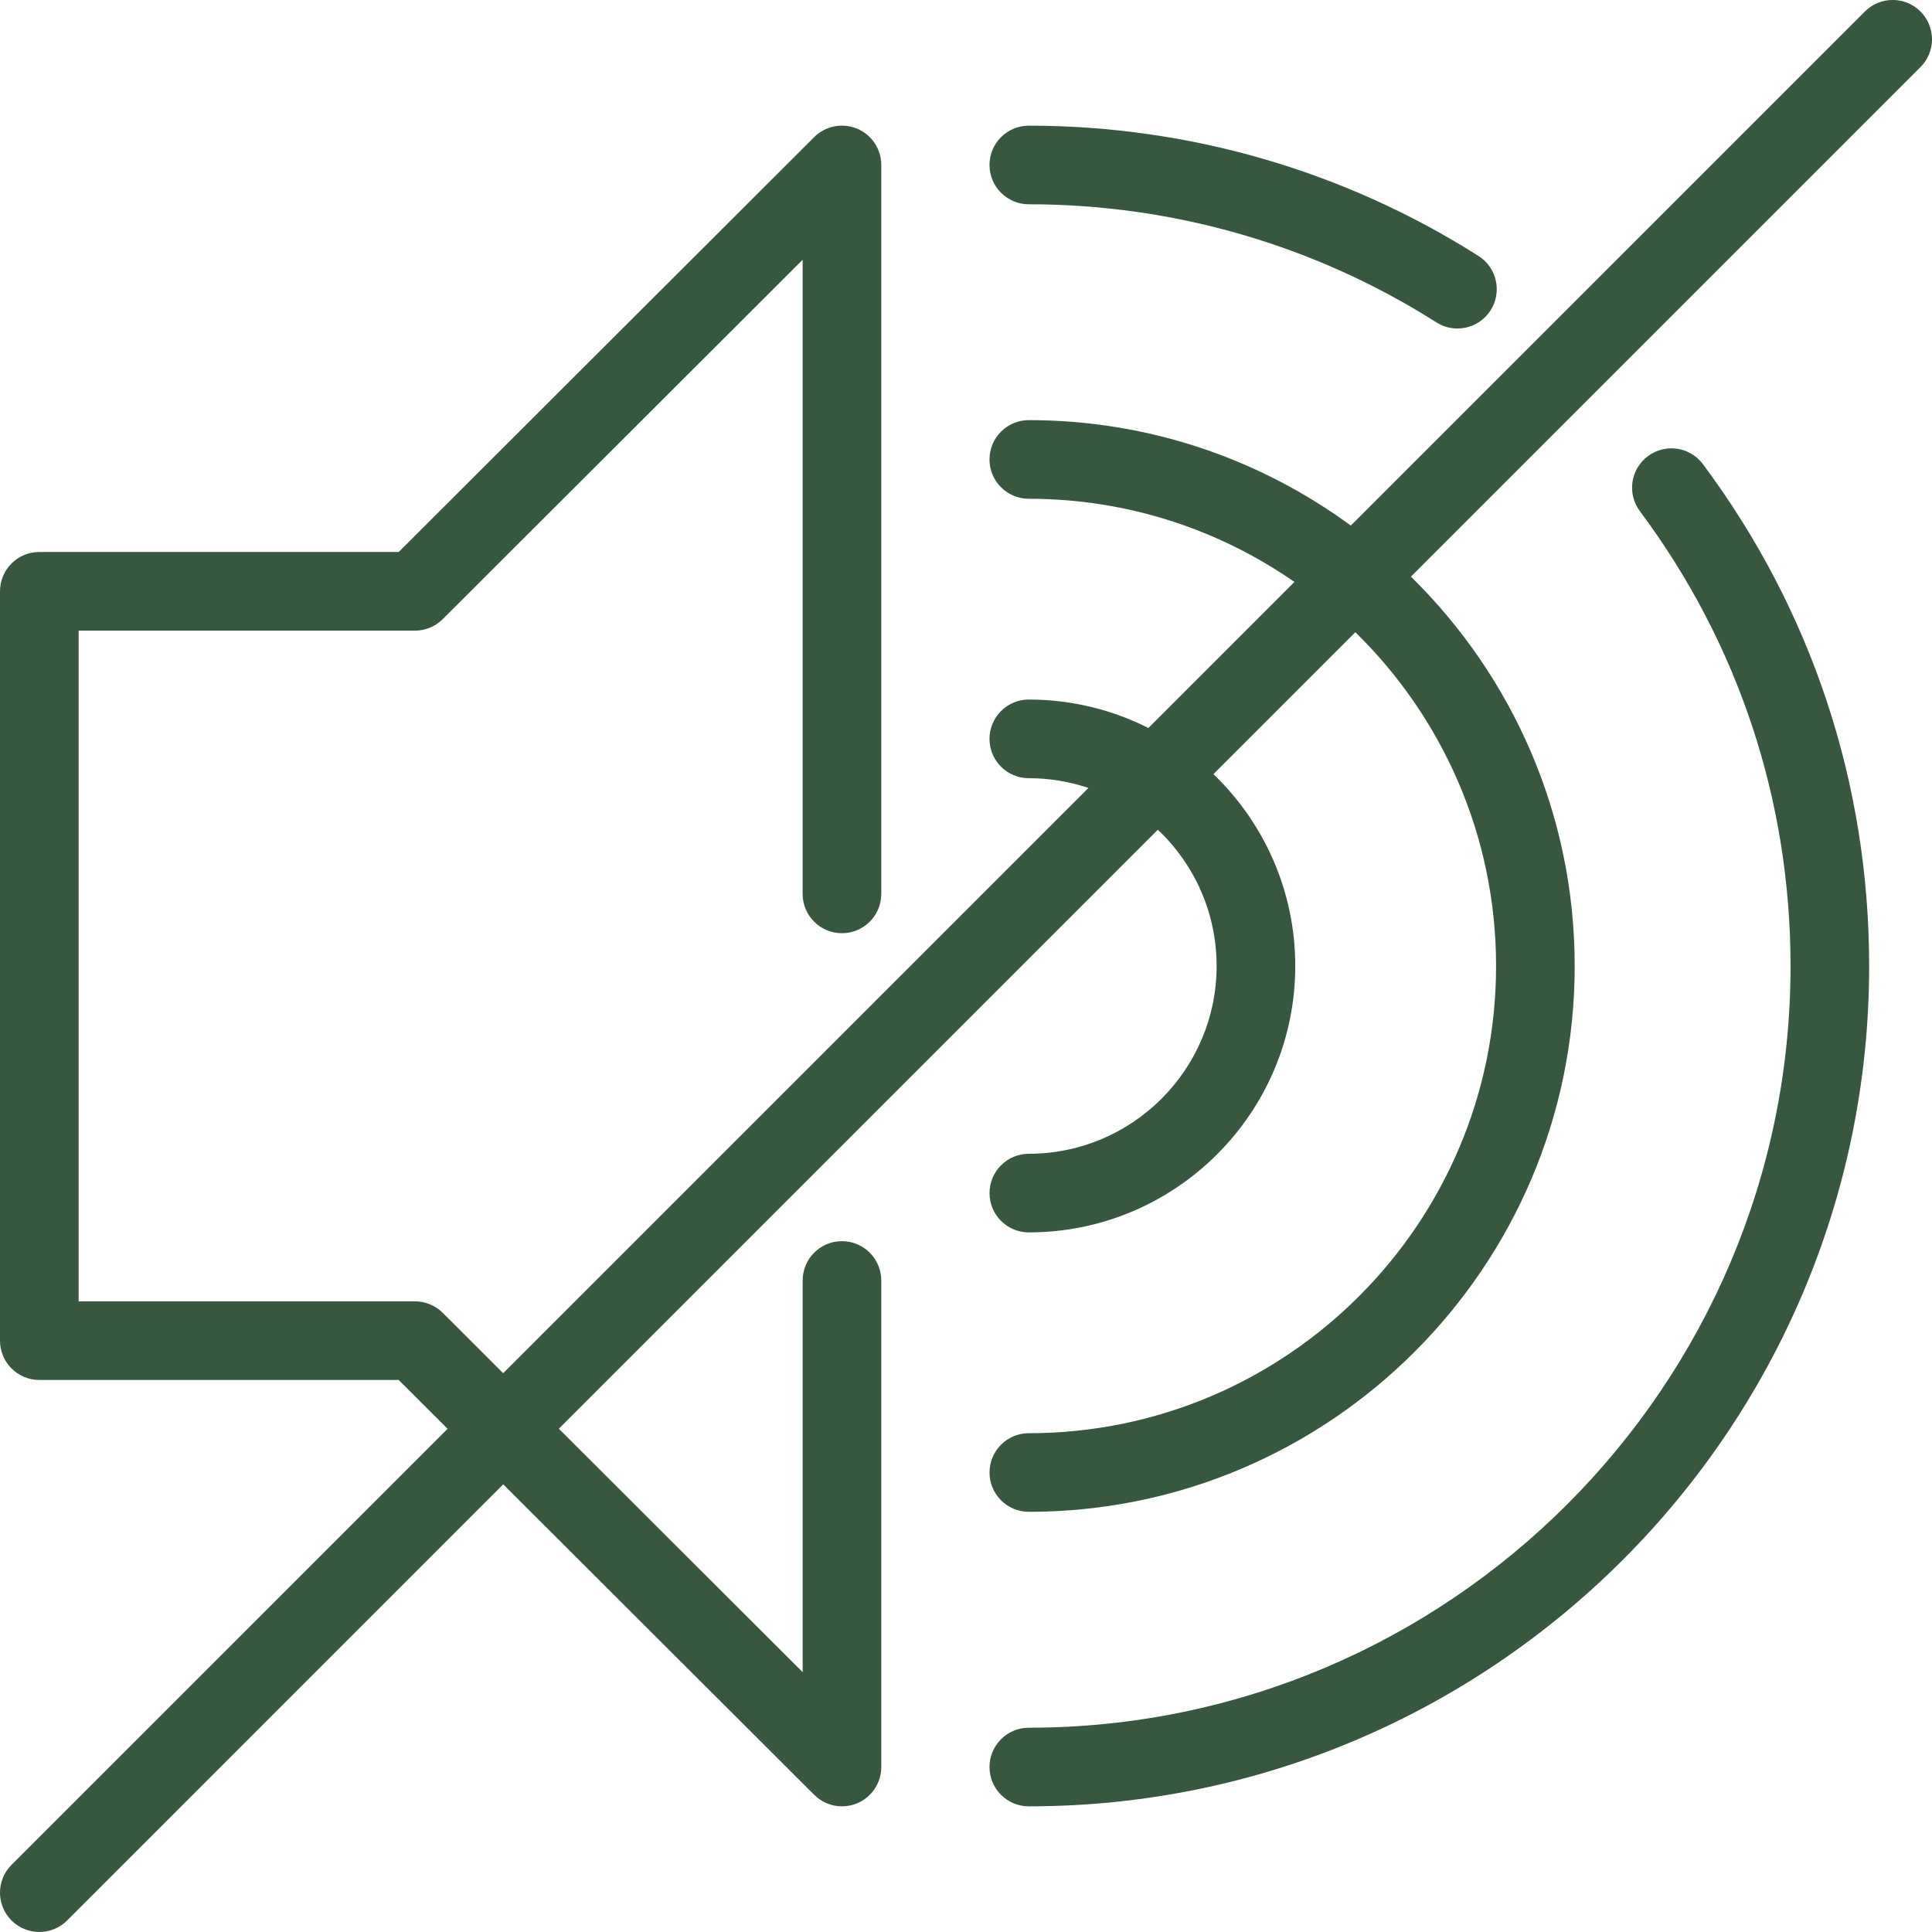 <svg width="68" height="68" viewBox="0 0 68 68" fill="none" xmlns="http://www.w3.org/2000/svg">
<g id="Mute" clip-path="url(#clip0_228_3939)">
<g id="Group">
<path id="Vector" d="M58.001 16.055C57.388 16.511 57.262 17.378 57.718 17.991C61.187 22.643 63.021 28.179 63.021 34C63.021 48.783 50.994 60.81 36.211 60.81C35.447 60.81 34.827 61.43 34.827 62.194C34.827 62.958 35.447 63.577 36.211 63.577C52.52 63.577 65.788 50.309 65.788 34C65.788 27.578 63.765 21.47 59.937 16.337C59.48 15.724 58.614 15.597 58.001 16.055Z" fill="#37573E"/>
<path id="Vector_2" d="M36.211 7.19C41.311 7.19 46.271 8.627 50.556 11.346C50.786 11.492 51.042 11.562 51.296 11.562C51.754 11.562 52.202 11.335 52.466 10.919C52.875 10.274 52.684 9.419 52.038 9.009C47.31 6.009 41.837 4.423 36.211 4.423C35.447 4.423 34.827 5.042 34.827 5.806C34.827 6.57 35.447 7.19 36.211 7.19Z" fill="#37573E"/>
<path id="Vector_3" d="M67.595 0.405C67.054 -0.136 66.178 -0.136 65.638 0.405L47.544 18.498C44.364 16.168 40.447 14.787 36.211 14.787C35.447 14.787 34.827 15.407 34.827 16.171C34.827 16.935 35.447 17.555 36.211 17.555C39.682 17.555 42.904 18.639 45.56 20.482L40.419 25.623C39.153 24.984 37.724 24.622 36.211 24.622C35.447 24.622 34.827 25.242 34.827 26.006C34.827 26.77 35.447 27.39 36.211 27.39C36.945 27.39 37.65 27.512 38.309 27.733L17.71 48.332L15.583 46.207C15.323 45.948 14.972 45.803 14.605 45.803H2.768V22.196H14.605C14.972 22.196 15.323 22.05 15.583 21.791L28.25 9.143V31.462C28.25 32.227 28.87 32.846 29.634 32.846C30.398 32.846 31.018 32.227 31.018 31.462V5.806C31.018 5.246 30.681 4.742 30.164 4.528C29.647 4.314 29.052 4.431 28.656 4.826L14.033 19.428H1.384C0.62 19.428 0 20.048 0 20.812V47.187C0 47.951 0.62 48.57 1.384 48.57H14.033L15.754 50.289L0.405 65.637C-0.135 66.177 -0.135 67.053 0.405 67.594C0.676 67.864 1.03 67.999 1.384 67.999C1.738 67.999 2.092 67.864 2.363 67.594L17.712 52.244L28.657 63.172C28.921 63.436 29.275 63.577 29.635 63.577C29.813 63.577 29.993 63.542 30.165 63.471C30.681 63.257 31.018 62.752 31.018 62.193V45.069C31.018 44.305 30.399 43.685 29.634 43.685C28.87 43.685 28.251 44.305 28.251 45.069V58.855L19.669 50.287L40.753 29.203C42.025 30.409 42.821 32.112 42.821 33.999C42.821 37.644 39.856 40.609 36.212 40.609C35.448 40.609 34.828 41.229 34.828 41.993C34.828 42.757 35.448 43.376 36.212 43.376C41.382 43.376 45.589 39.17 45.589 33.999C45.589 31.349 44.482 28.954 42.709 27.247L47.704 22.252C50.757 25.239 52.657 29.401 52.657 33.999C52.657 43.067 45.28 50.444 36.212 50.444C35.448 50.444 34.828 51.063 34.828 51.828C34.828 52.592 35.448 53.211 36.212 53.211C46.806 53.211 55.424 44.593 55.424 33.999C55.424 28.637 53.214 23.784 49.66 20.296L67.595 2.361C68.135 1.821 68.135 0.945 67.595 0.405Z" fill="#37573E"/>
</g>
</g>
<defs>
<clipPath id="clip0_228_3939">
<rect width="68" height="68" fill="white"/>
</clipPath>
</defs>
</svg>
